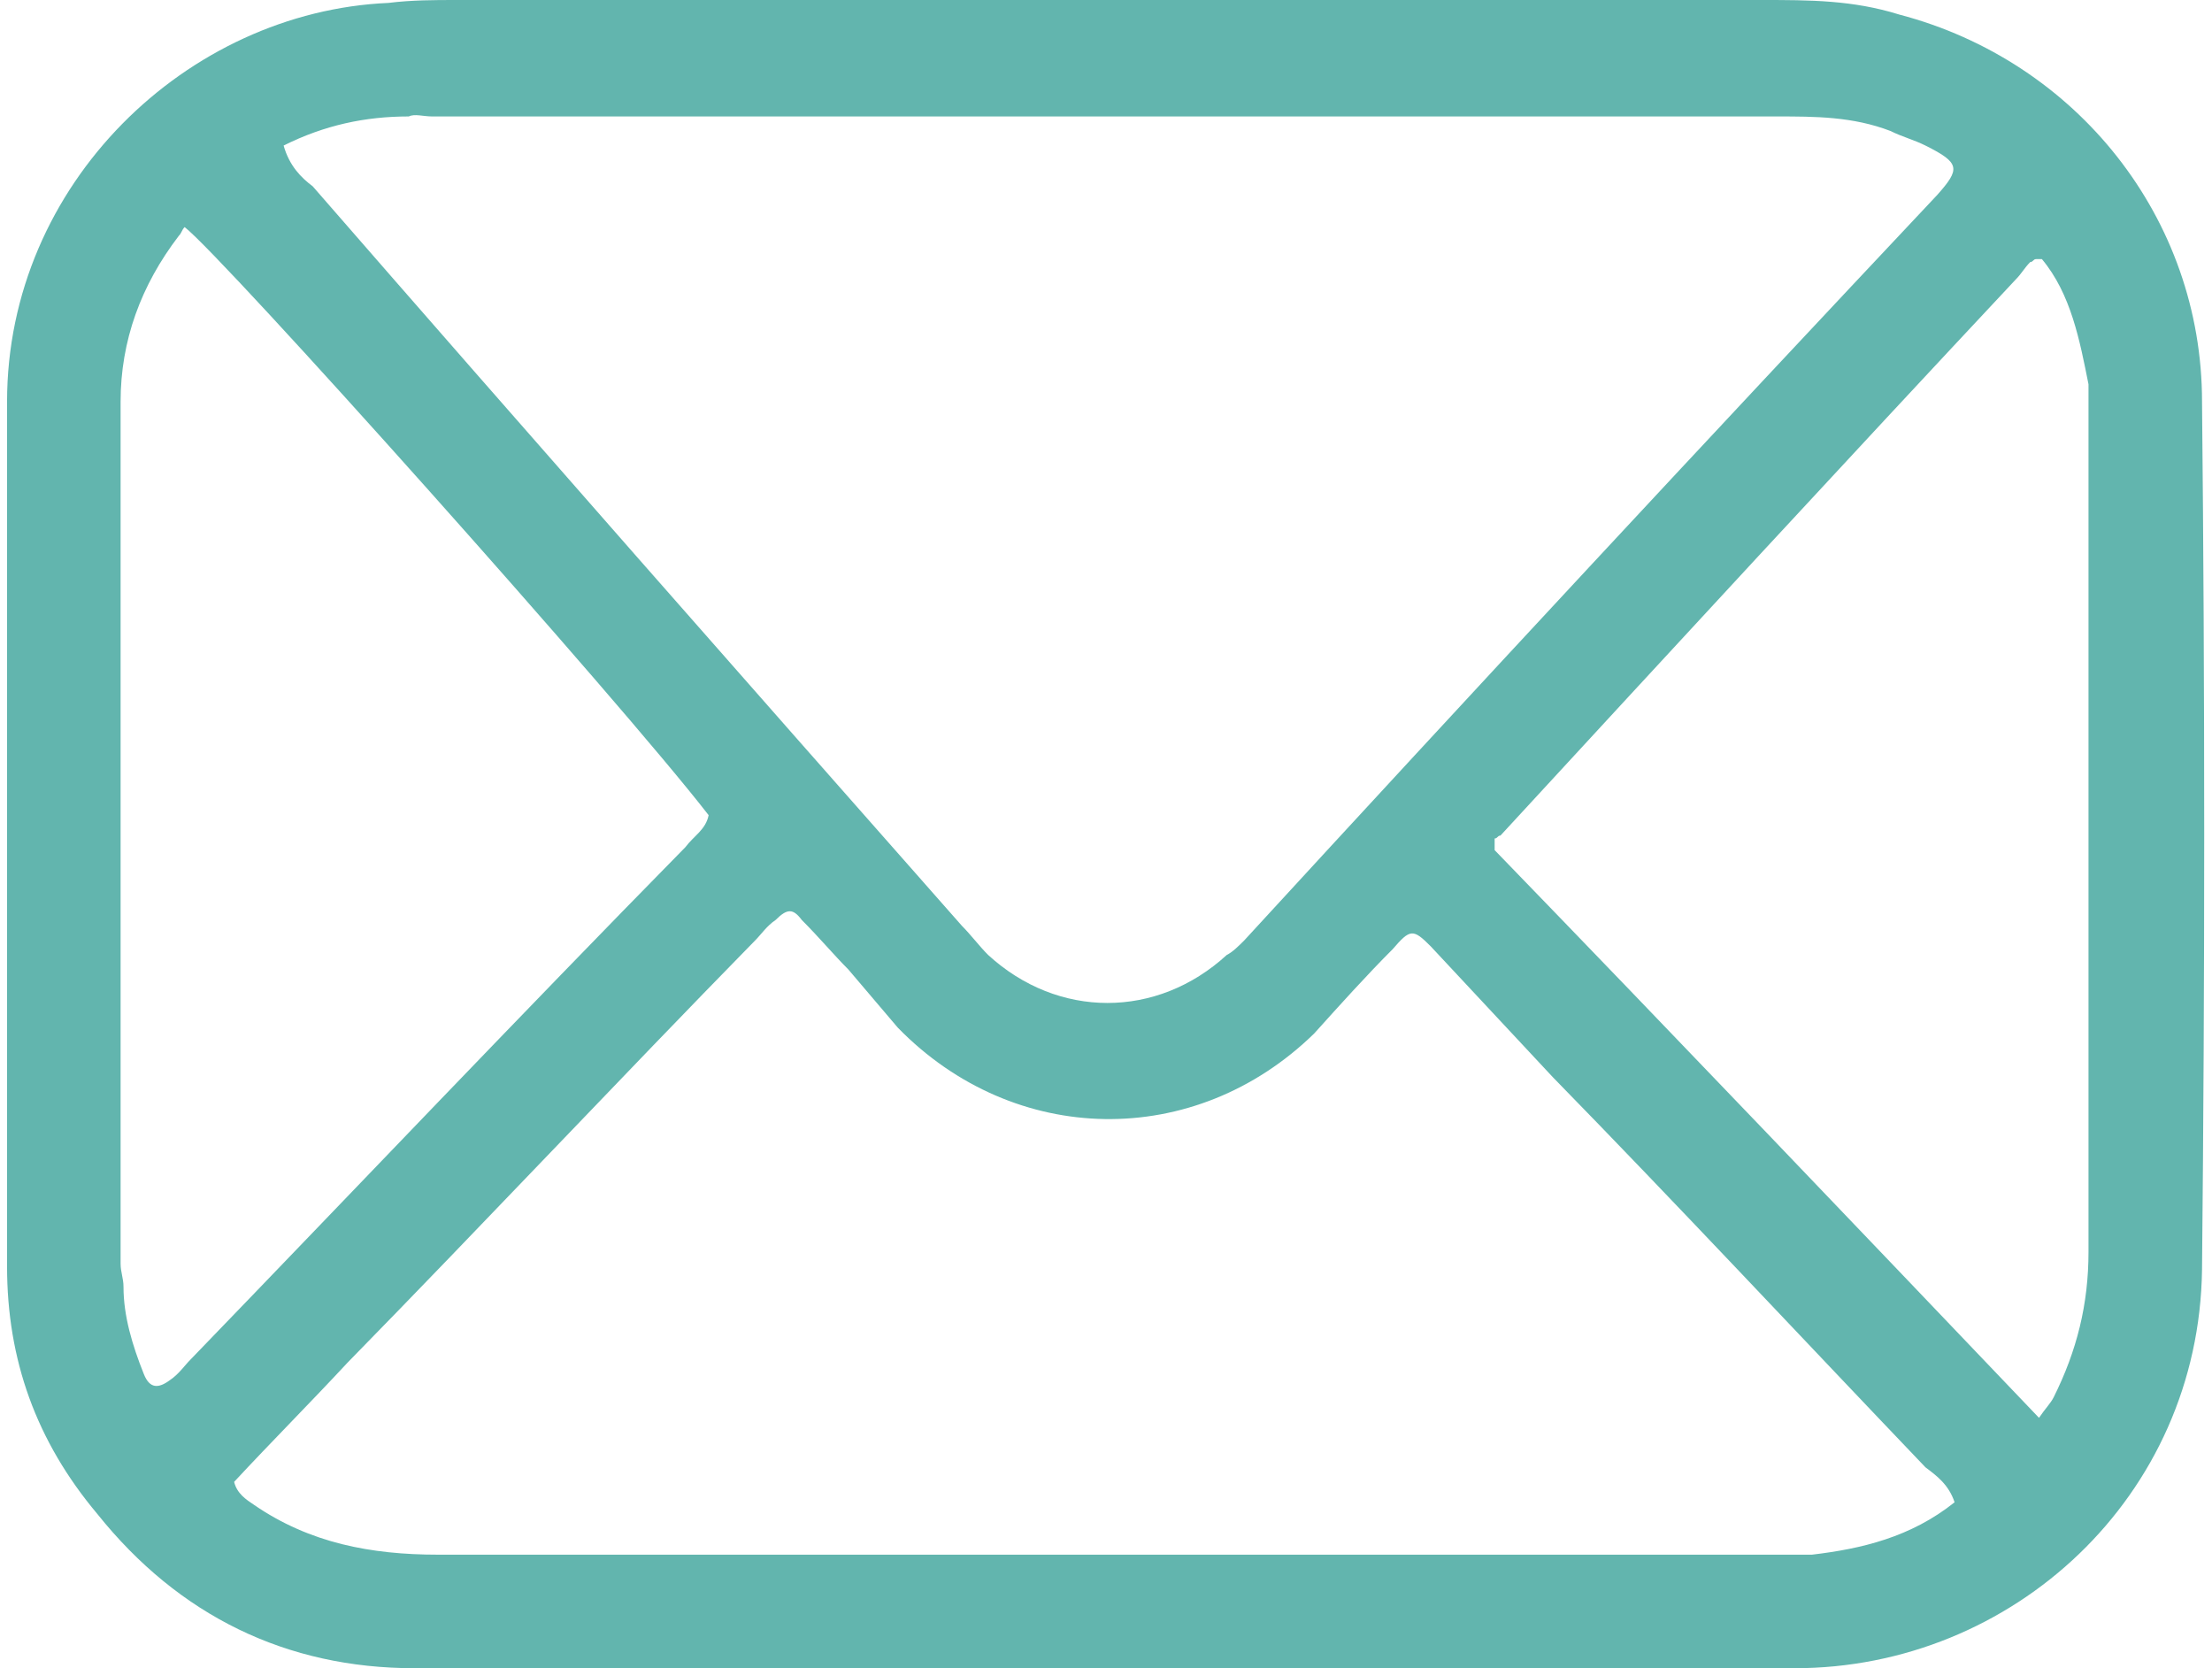 <?xml version="1.0" encoding="UTF-8"?> <svg xmlns="http://www.w3.org/2000/svg" xmlns:xlink="http://www.w3.org/1999/xlink" xmlns:xodm="http://www.corel.com/coreldraw/odm/2003" xml:space="preserve" width="61px" height="46px" version="1.0" style="shape-rendering:geometricPrecision; text-rendering:geometricPrecision; image-rendering:optimizeQuality; fill-rule:evenodd; clip-rule:evenodd" viewBox="0 0 7.55 5.73"> <defs> <style type="text/css"> .fil0 {fill:#62B5AE;fill-rule:nonzero} </style> </defs> <g id="Layer_x0020_1">  <path class="fil0" d="M7.03 4.8c-0.01,0.02 -0.03,0.04 -0.05,0.07 -0.63,-0.66 -1.25,-1.31 -1.87,-1.95 0,-0.02 0,-0.03 0,-0.04 0.01,0 0.01,-0.01 0.02,-0.01 0.59,-0.64 1.18,-1.28 1.77,-1.91 0.02,-0.02 0.03,-0.04 0.05,-0.06 0.01,0 0.01,-0.01 0.02,-0.01 0.01,0 0.01,0 0.02,0 0.1,0.12 0.13,0.28 0.16,0.43 0,0.04 0,0.07 0,0.1 0,0.96 0,1.92 0,2.88 0,0.18 -0.04,0.34 -0.12,0.5zm-0.83 0.54c-0.05,0 -0.09,0 -0.14,0 -1.53,0 -3.05,0 -4.58,0 -0.23,0 -0.44,-0.04 -0.63,-0.17 -0.03,-0.02 -0.06,-0.04 -0.07,-0.08 0.13,-0.14 0.26,-0.27 0.39,-0.41 0.47,-0.48 0.93,-0.97 1.4,-1.45 0.02,-0.02 0.04,-0.05 0.07,-0.07 0.04,-0.04 0.06,-0.04 0.09,0 0.06,0.06 0.11,0.12 0.16,0.17 0.06,0.07 0.11,0.13 0.17,0.2 0.4,0.41 1.02,0.42 1.43,0.02 0.09,-0.1 0.18,-0.2 0.27,-0.29 0.06,-0.07 0.07,-0.07 0.13,-0.01 0.14,0.15 0.28,0.3 0.42,0.45 0.43,0.44 0.85,0.89 1.28,1.34 0.04,0.03 0.08,0.06 0.1,0.12 -0.15,0.12 -0.32,0.16 -0.49,0.18zm-5.64 -0.6c-0.04,0.03 -0.07,0.03 -0.09,-0.02 -0.04,-0.1 -0.07,-0.2 -0.07,-0.3 0,-0.03 -0.01,-0.05 -0.01,-0.08 0,-0.99 0,-1.97 0,-2.96 0,-0.21 0.07,-0.4 0.2,-0.57 0.01,-0.01 0.01,-0.02 0.02,-0.03 0.13,0.1 1.49,1.62 1.8,2.02 -0.01,0.05 -0.05,0.07 -0.08,0.11 -0.57,0.58 -1.13,1.17 -1.7,1.76 -0.02,0.02 -0.04,0.05 -0.07,0.07zm0.82 -4.34c0.02,-0.01 0.05,0 0.08,0 1.54,0 3.08,0 4.62,0 0.13,0 0.26,0 0.39,0.05 0.04,0.02 0.08,0.03 0.12,0.05 0.12,0.06 0.12,0.08 0.04,0.17 -0.8,0.85 -1.59,1.7 -2.38,2.56 -0.02,0.02 -0.04,0.04 -0.06,0.05 -0.24,0.22 -0.58,0.22 -0.82,0 -0.03,-0.03 -0.06,-0.07 -0.09,-0.1 -0.75,-0.85 -1.49,-1.69 -2.23,-2.54 -0.04,-0.03 -0.08,-0.07 -0.1,-0.14 0.14,-0.07 0.28,-0.1 0.43,-0.1zm6.16 0.98c0,-0.63 -0.43,-1.17 -1.04,-1.33 -0.16,-0.05 -0.31,-0.05 -0.47,-0.05 -0.75,0 -1.5,0 -2.25,0 -0.75,0 -1.49,0 -2.24,0 -0.07,0 -0.15,0 -0.23,0.01 -0.69,0.03 -1.31,0.62 -1.31,1.37 0,0.99 0,1.98 0,2.97 0,0.32 0.1,0.6 0.31,0.85 0.28,0.35 0.65,0.53 1.09,0.53 0.95,0.01 1.89,0 2.83,0 0.64,0 1.28,0.01 1.91,0 0.75,0 1.39,-0.59 1.4,-1.37 0.01,-1 0.01,-1.99 0,-2.98z"></path> </g> </svg> 